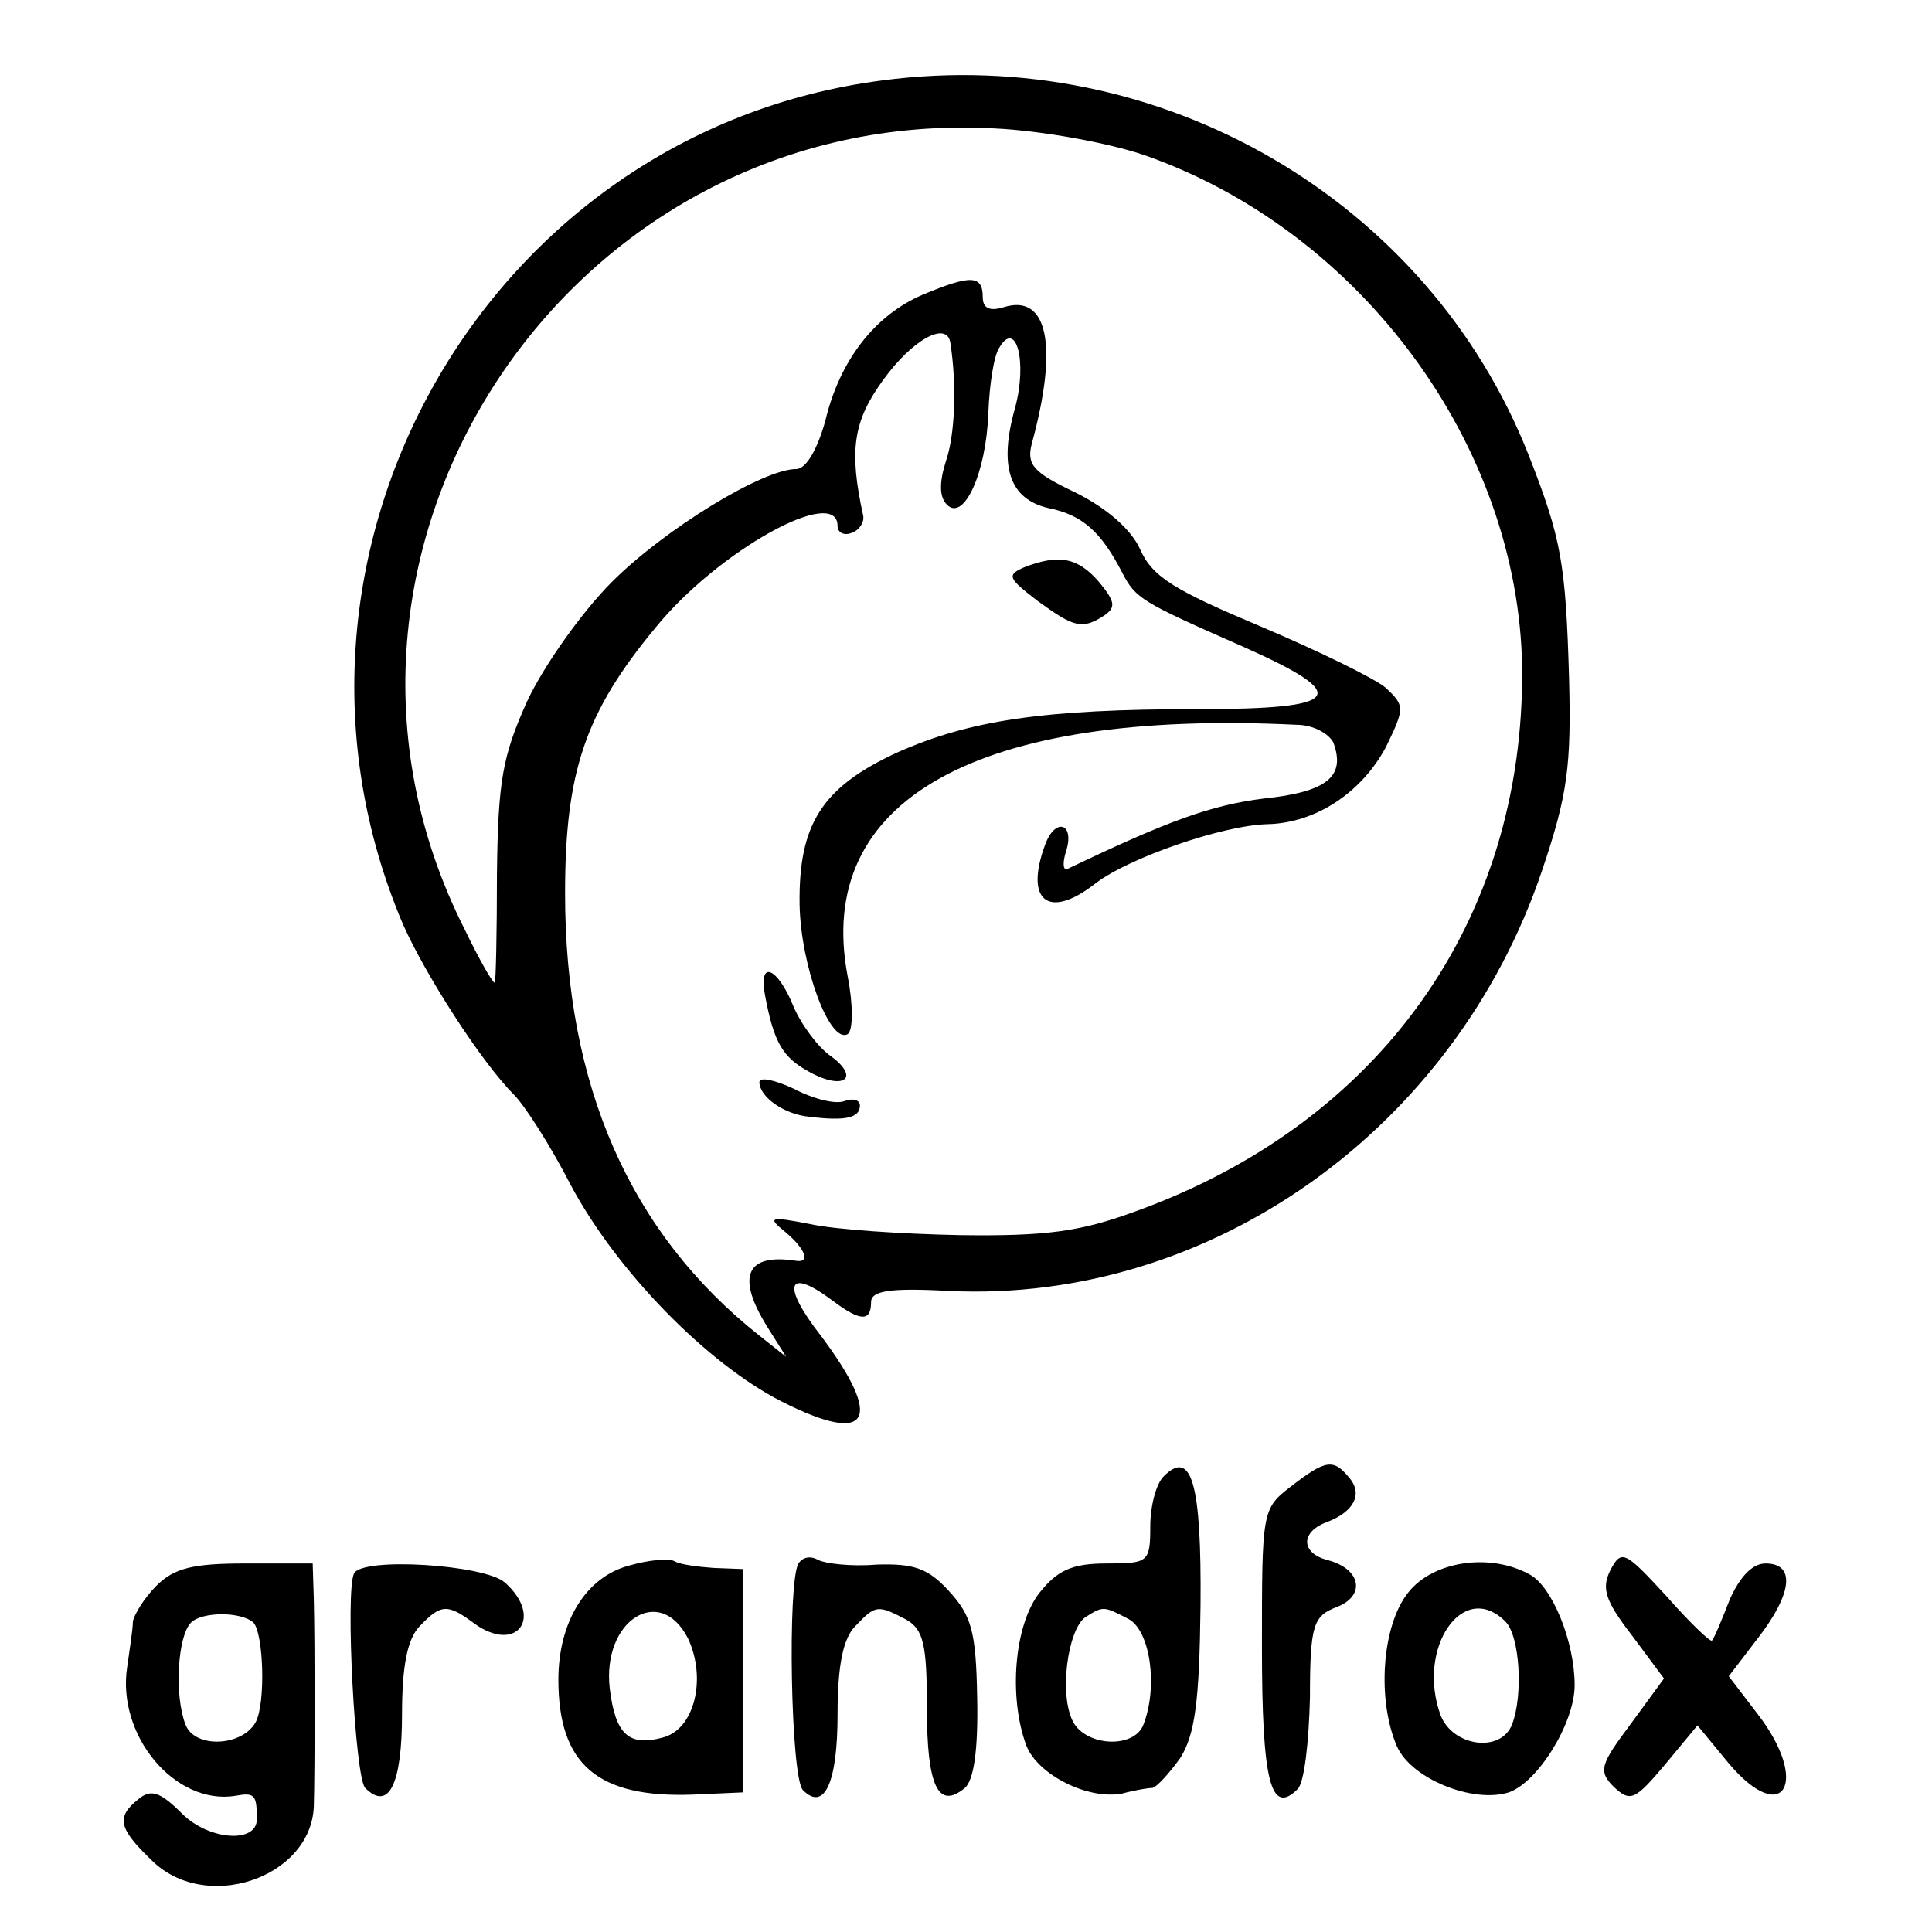 <?xml version="1.0" standalone="no"?>
<!DOCTYPE svg PUBLIC "-//W3C//DTD SVG 20010904//EN"
 "http://www.w3.org/TR/2001/REC-SVG-20010904/DTD/svg10.dtd">
<svg version="1.0" xmlns="http://www.w3.org/2000/svg"
 width="173pt" height="173pt" viewBox="0 0 173 173"
 preserveAspectRatio="xMidYMid meet">
<g transform="translate(0,173) scale(0.1,-0.1)"
fill="#000000" stroke="none">
<path d="M790 1658 c-355 -46 -570 -425 -429 -756 20 -45 70 -123 99 -152 10
-10 33 -46 51 -81 41 -77 122 -160 189 -194 79 -40 92 -17 35 59 -36 46 -30
62 11 31 24 -18 34 -19 34 -1 0 10 16 13 70 10 234 -11 453 145 531 377 23 68
26 94 24 172 -3 103 -7 125 -36 199 -90 229 -330 369 -579 336z m235 -67 c194
-68 335 -260 338 -459 2 -226 -127 -408 -347 -487 -49 -18 -80 -22 -156 -21
-52 1 -113 5 -135 10 -36 7 -38 6 -22 -7 18 -15 23 -28 10 -26 -45 7 -54 -14
-26 -59 l17 -27 -24 19 c-116 92 -174 224 -174 396 0 109 18 162 81 238 56 69
163 128 163 91 0 -6 6 -9 13 -6 6 2 11 9 10 15 -13 59 -9 85 18 122 26 36 57
53 60 33 6 -39 4 -83 -4 -106 -6 -19 -6 -32 1 -39 15 -15 35 28 37 82 1 26 5
52 10 59 15 25 25 -13 14 -54 -15 -53 -5 -82 30 -90 30 -6 47 -21 66 -58 12
-23 17 -26 108 -66 99 -44 90 -56 -41 -56 -138 0 -204 -10 -269 -39 -67 -31
-88 -64 -87 -136 1 -55 27 -125 43 -116 5 3 5 27 0 52 -30 158 116 239 402
225 15 0 29 -8 33 -16 11 -30 -5 -44 -62 -50 -48 -6 -86 -20 -176 -63 -4 -2
-5 5 -1 17 7 24 -10 29 -19 5 -19 -51 3 -68 45 -35 30 23 114 52 154 53 43 1
84 28 106 69 17 35 17 37 0 53 -9 8 -60 33 -112 55 -76 32 -97 44 -108 69 -8
18 -30 37 -58 51 -38 18 -44 25 -39 44 24 88 14 134 -25 122 -13 -4 -19 -1
-19 9 0 20 -11 20 -54 2 -42 -18 -74 -58 -87 -113 -7 -25 -17 -43 -26 -43 -30
0 -118 -54 -165 -101 -27 -27 -61 -75 -76 -107 -22 -49 -26 -71 -27 -154 0
-54 -1 -98 -2 -98 -2 0 -14 21 -27 48 -171 338 94 738 475 717 42 -2 102 -13
134 -24z"/>
<path d="M917 1222 c-16 -7 -14 -10 12 -30 33 -24 40 -26 60 -13 10 7 10 12
-5 30 -19 22 -36 25 -67 13z"/>
<path d="M685 839 c8 -43 16 -56 40 -69 31 -17 46 -5 18 15 -11 8 -26 28 -33
45 -14 34 -31 41 -25 9z"/>
<path d="M680 761 c0 -13 22 -29 45 -31 32 -4 45 -1 45 10 0 5 -6 7 -14 4 -8
-3 -28 2 -45 11 -17 8 -31 11 -31 6z"/>
<path d="M1042 408 c-7 -7 -12 -27 -12 -45 0 -32 -2 -33 -39 -33 -31 0 -44 -6
-60 -26 -23 -29 -28 -94 -12 -137 10 -26 55 -49 86 -43 11 3 23 5 27 5 4 1 15
13 25 27 13 21 17 50 18 136 1 110 -8 141 -33 116z m-31 -128 c19 -11 26 -60
13 -94 -8 -22 -51 -20 -63 2 -13 24 -5 83 11 94 16 10 16 10 39 -2z"/>
<path d="M1156 399 c-26 -20 -26 -22 -26 -144 0 -121 8 -151 32 -127 6 6 10
42 11 82 0 65 3 73 24 81 26 10 22 34 -8 42 -24 6 -25 25 -1 34 24 9 33 25 20
40 -14 17 -21 16 -52 -8z"/>
<path d="M563 328 c-38 -10 -63 -50 -63 -102 0 -76 35 -106 120 -103 l45 2 0
100 0 100 -26 1 c-14 1 -30 3 -35 6 -5 3 -24 1 -41 -4z m53 -65 c17 -36 6 -82
-23 -89 -30 -8 -42 3 -47 44 -7 61 45 94 70 45z"/>
<path d="M715 330 c-10 -16 -7 -192 4 -203 19 -19 31 6 31 68 0 44 5 68 16 79
18 19 20 19 45 6 16 -9 19 -22 19 -80 0 -69 10 -91 34 -71 8 7 12 34 11 81 -1
59 -5 73 -25 95 -19 21 -32 25 -65 24 -23 -2 -46 1 -52 4 -7 4 -14 3 -18 -3z"/>
<path d="M1442 324 c-8 -16 -5 -27 19 -58 l29 -39 -30 -41 c-27 -36 -29 -42
-15 -56 15 -14 19 -12 46 20 l29 35 28 -34 c49 -58 73 -17 26 44 l-26 34 26
34 c31 40 34 67 7 67 -12 0 -23 -12 -32 -32 -7 -18 -14 -35 -16 -37 -1 -2 -20
16 -41 40 -37 40 -40 42 -50 23z"/>
<path d="M140 310 c-11 -11 -20 -26 -21 -32 0 -7 -3 -25 -5 -40 -10 -62 43
-125 97 -116 17 3 19 1 19 -21 0 -22 -43 -19 -67 5 -20 20 -28 22 -39 13 -20
-16 -18 -26 11 -54 48 -49 143 -17 146 47 1 32 1 147 0 186 l-1 32 -60 0 c-47
0 -64 -4 -80 -20z m87 -33 c9 -10 11 -72 2 -89 -12 -22 -55 -24 -63 -2 -10 26
-7 79 5 91 10 10 45 10 56 0z"/>
<path d="M317 321 c-8 -16 1 -183 10 -192 21 -21 33 3 33 66 0 44 5 68 16 79
19 20 25 20 49 2 38 -27 62 6 27 37 -18 16 -128 23 -135 8z"/>
<path d="M1261 304 c-24 -30 -28 -97 -10 -138 13 -29 68 -51 100 -41 26 9 59
62 59 96 0 39 -20 88 -40 99 -36 20 -87 12 -109 -16z m87 -26 c13 -13 16 -66
6 -92 -10 -26 -53 -20 -64 8 -22 60 20 122 58 84z"/>
</g>
</svg>
